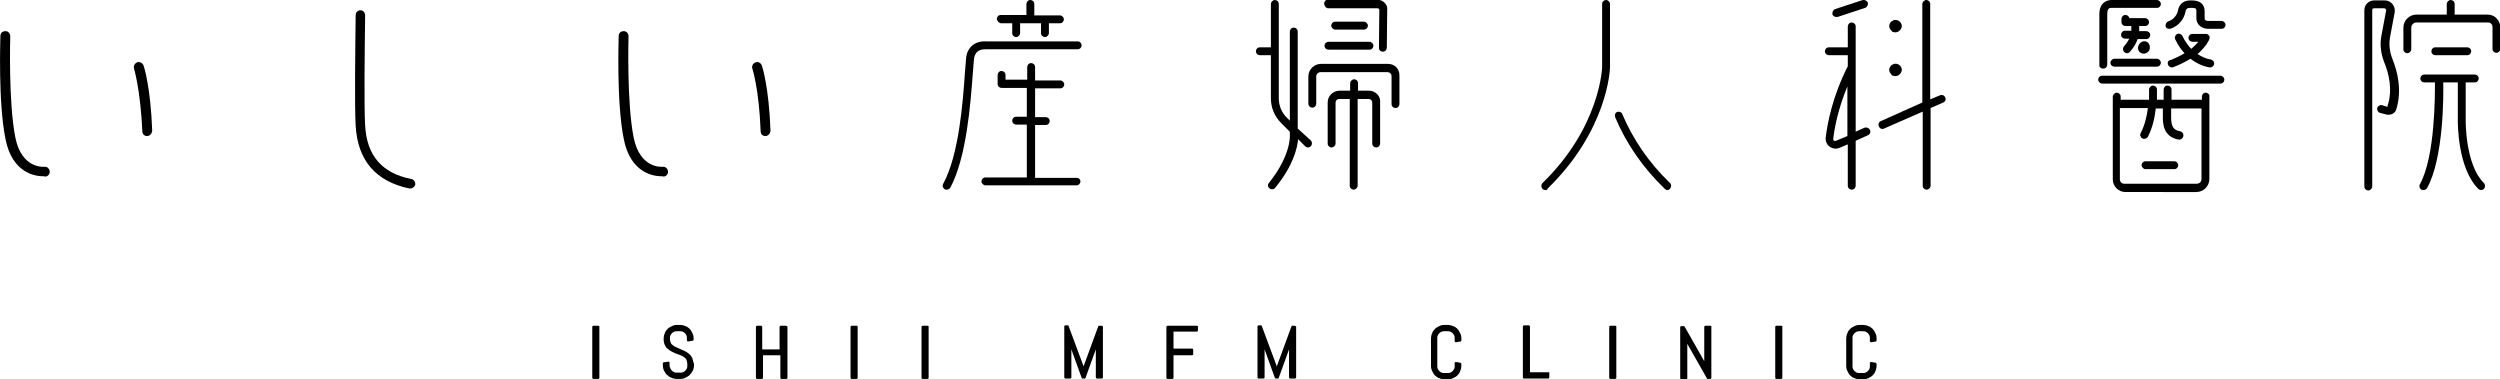 <?xml version="1.0" encoding="utf-8"?>
<!-- Generator: Adobe Illustrator 19.2.1, SVG Export Plug-In . SVG Version: 6.00 Build 0)  -->
<svg version="1.1" id="レイヤー_1" xmlns="http://www.w3.org/2000/svg" xmlns:xlink="http://www.w3.org/1999/xlink" x="0px"
	 y="0px" viewBox="0 0 634 96.2" style="enable-background:new 0 0 634 96.2;" xml:space="preserve">
<g>
	<g>
		<g>
			<path d="M151.7,82.6h-1.2c-0.1,0-0.3,0.1-0.3,0.3v12.9c0,0.1,0.1,0.3,0.3,0.3h1.2c0.1,0,0.3-0.1,0.3-0.3V82.8
				C151.9,82.7,151.8,82.6,151.7,82.6z"/>
			<path d="M175.6,90.9c-0.2-0.4-0.4-0.8-0.8-1.1c-0.3-0.3-0.7-0.5-1-0.7c-0.4-0.2-0.8-0.4-1.1-0.5l-1.1-0.5
				c-0.3-0.1-0.7-0.3-0.9-0.5c-0.3-0.2-0.5-0.4-0.6-0.7c-0.1-0.2-0.2-0.5-0.2-0.9v-0.2c0-0.3,0-0.5,0.1-0.7s0.2-0.4,0.4-0.6
				c0.2-0.2,0.4-0.3,0.6-0.4c0.2-0.1,0.5-0.1,0.7-0.1h0.7c0.2,0,0.5,0,0.7,0.1c0.2,0.1,0.4,0.2,0.6,0.4s0.3,0.4,0.4,0.6
				s0.1,0.5,0.1,0.7v0.5c0,0.1,0,0.1,0.1,0.2c0.1,0.1,0.1,0.1,0.2,0.1l1.2-0.2c0.1,0,0.2-0.1,0.2-0.3v-0.3c0-0.5-0.1-0.9-0.3-1.3
				c-0.2-0.4-0.4-0.8-0.7-1.1c-0.3-0.3-0.7-0.6-1.1-0.7c-0.4-0.2-0.9-0.3-1.3-0.3h-0.8c-0.5,0-0.9,0.1-1.3,0.3
				c-0.4,0.2-0.8,0.4-1.1,0.7c-0.3,0.3-0.6,0.7-0.7,1.1c-0.2,0.4-0.3,0.9-0.3,1.3v0.2c0,0.6,0.1,1.1,0.3,1.5c0.2,0.4,0.4,0.8,0.8,1
				c0.3,0.3,0.7,0.5,1,0.7c0.4,0.2,0.7,0.3,1.1,0.5c0.4,0.1,0.8,0.3,1.1,0.4c0.3,0.1,0.7,0.3,0.9,0.5c0.3,0.2,0.5,0.4,0.6,0.7
				c0.1,0.3,0.2,0.6,0.2,1v0.4c0,0.3,0,0.5-0.1,0.7c-0.1,0.2-0.2,0.4-0.4,0.6c-0.2,0.2-0.4,0.3-0.6,0.4c-0.2,0.1-0.5,0.1-0.7,0.1
				h-0.8c-0.3,0-0.5,0-0.7-0.1c-0.2-0.1-0.4-0.2-0.6-0.4c-0.2-0.2-0.3-0.4-0.4-0.6c-0.1-0.2-0.2-0.4-0.2-0.7v-0.7
				c0-0.1,0-0.1-0.1-0.2c-0.1,0-0.1-0.1-0.2-0.1l-1.2,0.2c-0.1,0-0.2,0.1-0.2,0.3v0.5c0,0.5,0.1,0.9,0.3,1.3
				c0.2,0.4,0.4,0.8,0.8,1.1c0.3,0.3,0.7,0.6,1.1,0.7c0.4,0.2,0.9,0.3,1.3,0.3h0.9c0.5,0,0.9-0.1,1.3-0.3c0.4-0.2,0.8-0.4,1.1-0.7
				c0.3-0.3,0.6-0.7,0.8-1.1c0.2-0.4,0.3-0.9,0.3-1.3v-0.4C175.8,91.8,175.7,91.3,175.6,90.9z"/>
			<path d="M199.2,82.6h-1.2c-0.1,0-0.3,0.1-0.3,0.3v5.7h-4.4v-5.7c0-0.1-0.1-0.3-0.3-0.3H192c-0.1,0-0.3,0.1-0.3,0.3v12.9
				c0,0.1,0.1,0.3,0.3,0.3h1.2c0.1,0,0.3-0.1,0.3-0.3v-5.7h4.4v5.7c0,0.1,0.1,0.3,0.3,0.3h1.2c0.1,0,0.3-0.1,0.3-0.3V82.8
				C199.5,82.7,199.4,82.6,199.2,82.6z"/>
			<path d="M217.2,82.6h-1.2c-0.1,0-0.3,0.1-0.3,0.3v12.9c0,0.1,0.1,0.3,0.3,0.3h1.2c0.1,0,0.3-0.1,0.3-0.3V82.8
				C217.5,82.7,217.4,82.6,217.2,82.6z"/>
			<path d="M235.2,82.6h-1.2c-0.1,0-0.3,0.1-0.3,0.3v12.9c0,0.1,0.1,0.3,0.3,0.3h1.2c0.1,0,0.3-0.1,0.3-0.3V82.8
				C235.5,82.7,235.4,82.6,235.2,82.6z"/>
		</g>
		<g>
			<path d="M279.3,82.6h-0.6c-0.1,0-0.2,0.1-0.2,0.2l-3.7,10.1L271,82.7c0-0.1-0.1-0.2-0.2-0.2h-0.6c-0.1,0-0.3,0.1-0.3,0.3v12.9
				c0,0.1,0.1,0.3,0.3,0.3h1.2c0.1,0,0.3-0.1,0.3-0.3v-7.1l2.6,7.2c0,0.1,0.1,0.2,0.2,0.2h0.6c0.1,0,0.2-0.1,0.2-0.2l2.6-7.2v7.1
				c0,0.1,0.1,0.3,0.3,0.3h1.2c0.1,0,0.3-0.1,0.3-0.3V82.8C279.6,82.7,279.5,82.6,279.3,82.6z"/>
			<path d="M303.4,82.6h-7.3c-0.1,0-0.3,0.1-0.3,0.3v12.9c0,0.1,0.1,0.3,0.3,0.3h1.2c0.1,0,0.3-0.1,0.3-0.3v-5.7h4.7
				c0.1,0,0.3-0.1,0.3-0.3v-1.1c0-0.1-0.1-0.3-0.3-0.3h-4.7v-4.3h5.9c0.1,0,0.3-0.1,0.3-0.3v-1.1C303.7,82.7,303.6,82.6,303.4,82.6z
				"/>
			<path d="M328.3,82.6h-0.6c-0.1,0-0.2,0.1-0.2,0.2l-3.7,10.1L320,82.7c0-0.1-0.1-0.2-0.2-0.2h-0.6c-0.1,0-0.3,0.1-0.3,0.3v12.9
				c0,0.1,0.1,0.3,0.3,0.3h1.2c0.1,0,0.3-0.1,0.3-0.3v-7.1l2.6,7.2c0,0.1,0.1,0.2,0.2,0.2h0.6c0.1,0,0.2-0.1,0.2-0.2l2.6-7.2v7.1
				c0,0.1,0.1,0.3,0.3,0.3h1.2c0.1,0,0.3-0.1,0.3-0.3V82.8C328.5,82.7,328.4,82.6,328.3,82.6z"/>
		</g>
		<g>
			<path d="M369,86.7c0.1,0,0.1,0.1,0.2,0.1l1.2-0.2c0.1,0,0.2-0.1,0.2-0.3v-0.5c0-0.5-0.1-0.9-0.3-1.3c-0.2-0.4-0.4-0.8-0.7-1.1
				s-0.7-0.6-1.1-0.7c-0.4-0.2-0.9-0.3-1.3-0.3h-0.9c-0.5,0-0.9,0.1-1.3,0.3c-0.4,0.2-0.8,0.4-1.1,0.7c-0.3,0.3-0.6,0.7-0.7,1.1
				c-0.2,0.4-0.3,0.9-0.3,1.3v7c0,0.5,0.1,0.9,0.3,1.3c0.2,0.4,0.4,0.8,0.7,1.1c0.3,0.3,0.7,0.6,1.1,0.7c0.4,0.2,0.9,0.3,1.3,0.3
				h0.9c0.5,0,0.9-0.1,1.3-0.3c0.4-0.2,0.8-0.4,1.1-0.7c0.3-0.3,0.6-0.7,0.7-1.1c0.2-0.4,0.3-0.9,0.3-1.3v-0.5
				c0-0.1-0.1-0.2-0.2-0.3l-1.2-0.2c-0.1,0-0.1,0-0.2,0.1c-0.1,0-0.1,0.1-0.1,0.2v0.7c0,0.3,0,0.5-0.1,0.7c-0.1,0.2-0.2,0.4-0.4,0.6
				c-0.2,0.2-0.4,0.3-0.6,0.4c-0.2,0.1-0.5,0.1-0.7,0.1h-0.8c-0.3,0-0.5,0-0.7-0.1c-0.2-0.1-0.4-0.2-0.6-0.4
				c-0.2-0.2-0.3-0.4-0.4-0.6c-0.1-0.2-0.1-0.5-0.1-0.7v-7c0-0.3,0-0.5,0.1-0.7s0.2-0.4,0.4-0.6c0.2-0.2,0.4-0.3,0.6-0.4
				c0.2-0.1,0.5-0.1,0.7-0.1h0.8c0.2,0,0.5,0,0.7,0.1c0.2,0.1,0.4,0.2,0.6,0.4c0.2,0.2,0.3,0.4,0.4,0.6c0.1,0.2,0.1,0.4,0.1,0.7v0.7
				C368.9,86.6,368.9,86.7,369,86.7z"/>
			<path d="M392.7,94.4H388V82.8c0-0.1-0.1-0.3-0.3-0.3h-1.2c-0.1,0-0.3,0.1-0.3,0.3v12.9c0,0.1,0.1,0.3,0.3,0.3h6.1
				c0.1,0,0.3-0.1,0.3-0.3v-1.1C393,94.5,392.9,94.4,392.7,94.4z"/>
			<path d="M409.6,82.6h-1.2c-0.1,0-0.3,0.1-0.3,0.3v12.9c0,0.1,0.1,0.3,0.3,0.3h1.2c0.1,0,0.3-0.1,0.3-0.3V82.8
				C409.9,82.7,409.7,82.6,409.6,82.6z"/>
			<path d="M433.7,82.6h-1.2c-0.1,0-0.3,0.1-0.3,0.3v8.7l-5-8.8c0-0.1-0.1-0.1-0.2-0.1h-0.6c-0.1,0-0.3,0.1-0.3,0.3v12.9
				c0,0.1,0.1,0.3,0.3,0.3h1.2c0.1,0,0.3-0.1,0.3-0.3v-8.7l5,8.8c0,0.1,0.1,0.1,0.2,0.1h0.6c0.1,0,0.3-0.1,0.3-0.3V82.8
				C434,82.7,433.9,82.6,433.7,82.6z"/>
			<path d="M451.7,82.6h-1.2c-0.1,0-0.3,0.1-0.3,0.3v12.9c0,0.1,0.1,0.3,0.3,0.3h1.2c0.1,0,0.3-0.1,0.3-0.3V82.8
				C452,82.7,451.9,82.6,451.7,82.6z"/>
			<path d="M474.3,86.7c0.1,0,0.1,0.1,0.2,0.1l1.2-0.2c0.1,0,0.2-0.1,0.2-0.3v-0.5c0-0.5-0.1-0.9-0.3-1.3c-0.2-0.4-0.4-0.8-0.7-1.1
				s-0.7-0.6-1.1-0.7c-0.4-0.2-0.9-0.3-1.3-0.3h-0.9c-0.5,0-0.9,0.1-1.3,0.3c-0.4,0.2-0.8,0.4-1.1,0.7c-0.3,0.3-0.6,0.7-0.7,1.1
				c-0.2,0.4-0.3,0.9-0.3,1.3v7c0,0.5,0.1,0.9,0.3,1.3s0.4,0.8,0.7,1.1c0.3,0.3,0.7,0.6,1.1,0.7c0.4,0.2,0.9,0.3,1.3,0.3h0.9
				c0.5,0,0.9-0.1,1.3-0.3c0.4-0.2,0.8-0.4,1.1-0.7c0.3-0.3,0.6-0.7,0.7-1.1c0.2-0.4,0.3-0.9,0.3-1.3v-0.5c0-0.1-0.1-0.2-0.2-0.3
				l-1.2-0.2c-0.1,0-0.1,0-0.2,0.1c-0.1,0-0.1,0.1-0.1,0.2v0.7c0,0.3,0,0.5-0.1,0.7c-0.1,0.2-0.2,0.4-0.4,0.6
				c-0.2,0.2-0.4,0.3-0.6,0.4c-0.2,0.1-0.5,0.1-0.7,0.1h-0.8c-0.3,0-0.5,0-0.7-0.1c-0.2-0.1-0.4-0.2-0.6-0.4
				c-0.2-0.2-0.3-0.4-0.4-0.6c-0.1-0.2-0.1-0.5-0.1-0.7v-7c0-0.3,0-0.5,0.1-0.7s0.2-0.4,0.4-0.6c0.2-0.2,0.4-0.3,0.6-0.4
				c0.2-0.1,0.5-0.1,0.7-0.1h0.8c0.2,0,0.5,0,0.7,0.1s0.4,0.2,0.6,0.4c0.2,0.2,0.3,0.4,0.4,0.6c0.1,0.2,0.1,0.4,0.1,0.7v0.7
				C474.2,86.6,474.3,86.7,474.3,86.7z"/>
		</g>
	</g>
	<g>
		<g>
			<path d="M104,47.8c-0.1,0-0.2,0-0.2,0c-8.5-1.8-13.1-7.1-13.6-15.9c-0.3-4.9-0.1-20,0-28.1c0-0.7,0.6-1.2,1.2-1.2c0,0,0,0,0,0
				c0.7,0,1.2,0.6,1.2,1.3c-0.1,8.1-0.3,23,0,27.9c0.4,7.6,4.2,12.1,11.7,13.6c0.7,0.1,1.1,0.8,1,1.5
				C105.1,47.4,104.6,47.8,104,47.8z"/>
		</g>
		<g>
			<path d="M253.9,5.9h2.8v2.5c0,0.6,0.5,1,1,1s1-0.5,1-1V5.9h5.3v2.5c0,0.6,0.5,1,1,1s1-0.5,1-1V5.9h2.8c0.6,0,1-0.5,1-1
				s-0.5-1-1-1h-6.5V1c0-0.6-0.5-1-1-1c-0.6,0-1,0.5-1,1v2.8h-6.5c-0.6,0-1,0.5-1,1S253.4,5.9,253.9,5.9z"/>
			<path d="M273.3,10.5l-23.2,0c-0.2,0-2-0.2-3.5,1c-0.9,0.8-1.5,1.9-1.6,3.3c-0.1,1-0.2,2.2-0.3,3.7c-0.5,7.3-1.5,20.8-5.5,28.1
				c-0.3,0.5-0.1,1.1,0.4,1.4c0.2,0.1,0.3,0.1,0.5,0.1c0.4,0,0.7-0.2,0.9-0.5c4.1-7.7,5.1-21,5.7-28.9c0.1-1.5,0.2-2.7,0.3-3.7
				c0.3-2.6,2.4-2.5,3-2.5h23.3c0.6,0,1-0.5,1-1S273.9,10.5,273.3,10.5z"/>
			<path d="M273,45.1h-10.5V31.7h2.7c0.6,0,1-0.5,1-1c0-0.6-0.5-1-1-1h-2.7v-7.3h6.4c0.6,0,1-0.5,1-1s-0.5-1-1-1h-6.4V17
				c0-0.6-0.5-1-1-1c-0.6,0-1,0.5-1,1v3.2H255V19c0-0.6-0.5-1-1-1c-0.6,0-1,0.5-1,1v2.3c0,0.6,0.5,1,1,1h6.4v7.3h-2.7
				c-0.6,0-1,0.5-1,1c0,0.6,0.5,1,1,1h2.7v13.4h-10.5c-0.6,0-1,0.5-1,1s0.5,1,1,1H273c0.6,0,1-0.5,1-1S273.6,45.1,273,45.1z"/>
		</g>
		<g>
			<path d="M391.9,48.2c-0.3,0-0.5-0.1-0.7-0.3c-0.4-0.4-0.4-1.1,0-1.5c14.6-14.2,15.1-29.2,15.1-29.4V1c0-0.6,0.5-1,1-1s1,0.5,1,1
				v16c0,0.7-0.6,16-15.8,30.8C392.5,48.1,392.2,48.2,391.9,48.2z"/>
			<path d="M422.9,48.2c-0.3,0-0.5-0.1-0.7-0.3c-5.6-5.4-9.8-11.5-12.6-18.2c-0.2-0.5,0-1.1,0.5-1.3c0.5-0.2,1.1,0,1.3,0.5
				c2.7,6.4,6.7,12.3,12.1,17.5c0.4,0.4,0.4,1,0,1.5C423.4,48,423.1,48.2,422.9,48.2z"/>
		</g>
		<g>
			<path d="M543.2,10.6c-0.2,0.1-0.4,0.2-0.5,0.4c-0.3,0.3-0.5,0.7-0.5,1.1c0,0.2,0,0.4,0.1,0.6c0.1,0.2,0.2,0.4,0.3,0.5
				c0.1,0.1,0.3,0.2,0.5,0.3c0.2,0.1,0.4,0.1,0.6,0.1c0.4,0,0.8-0.2,1.1-0.5c0.1-0.1,0.3-0.3,0.3-0.5c0.1-0.2,0.1-0.4,0.1-0.6
				c0-0.2,0-0.4-0.1-0.6c-0.1-0.2-0.2-0.4-0.3-0.5C544.5,10.5,543.8,10.3,543.2,10.6z"/>
			<path d="M533.4,17.4c0.6,0,1-0.5,1-1V3.6c0-1.4,0.5-1.6,1-1.6H547c0.6,0,1-0.5,1-1s-0.5-1-1-1h-11.5c-0.9,0-3.1,0.4-3.1,3.6v12.8
				C532.3,17,532.8,17.4,533.4,17.4z"/>
			<path d="M535.2,15.9c0,0.6,0.5,1,1,1h10.8c0.6,0,1-0.5,1-1s-0.5-1-1-1h-10.8C535.7,14.9,535.2,15.4,535.2,15.9z"/>
			<path d="M538.9,7.8c-0.6,0-1,0.5-1,1c0,0.6,0.5,1,1,1h1.1c-0.3,0.6-0.7,1.2-1.3,1.9c-0.4,0.4-0.4,1.1,0,1.5
				c0.2,0.2,0.5,0.3,0.7,0.3c0.3,0,0.5-0.1,0.7-0.3c1.1-1.2,1.7-2.4,2-3.3h2.2c0.6,0,1-0.5,1-1c0-0.6-0.5-1-1-1h-1.8V6.6h1.5
				c0.6,0,1-0.5,1-1s-0.5-1-1-1H540c-0.1-0.5-0.5-0.8-1-0.8c-0.6,0-1,0.5-1,1v0.8c0,0.6,0.5,1,1,1h1.5v1.2H538.9z"/>
			<path d="M550.1,7.3c0.1,0,0.2,0,0.3,0c2.2-0.7,3.5-2.6,3.8-4.2c0.2-1.1,0.7-1.1,1.5-1.1l0.3,0c1,0,1,0.4,1,0.8v1.9
				c0,1.4,1.3,2.6,2.9,2.6h3.5c0.6,0,1-0.5,1-1s-0.5-1-1-1h-3.5c-0.5,0-0.8-0.3-0.8-0.5V2.9c0-1.8-1.1-2.8-3.3-2.8
				c-0.7,0-3-0.1-3.5,2.7c-0.1,0.6-0.8,2.1-2.4,2.6c-0.5,0.2-0.8,0.8-0.7,1.3C549.2,7,549.6,7.3,550.1,7.3z"/>
			<path d="M563.1,19.2h-30c-0.6,0-1,0.5-1,1s0.5,1,1,1h30c0.6,0,1-0.5,1-1S563.6,19.2,563.1,19.2z"/>
			<path d="M551.4,40.9h-7.3c-0.6,0-1,0.5-1,1s0.5,1,1,1h7.3c0.6,0,1-0.5,1-1S552,40.9,551.4,40.9z"/>
			<path d="M549.8,16.4c0.2,0.4,0.5,0.7,1,0.7c0.1,0,0.2,0,0.4-0.1c1.7-0.6,3.1-1.4,4.3-2.1c1.3,1,2.8,1.8,4.8,2.2
				c0.1,0,0.1,0,0.2,0c0.5,0,0.9-0.4,1-0.8c0.1-0.6-0.3-1.1-0.8-1.2c-1.3-0.2-2.5-0.8-3.4-1.4c2.3-2,3-3.7,3-3.8
				c0.1-0.3,0.1-0.7-0.1-0.9c-0.2-0.3-0.5-0.4-0.8-0.4h-3.4c-0.6,0-1,0.5-1,1c0,0.6,0.5,1,1,1h1.5c-0.4,0.5-1,1.1-1.8,1.8
				c-1.5-1.6-2.2-3.2-2.2-3.2c-0.2-0.5-0.8-0.8-1.3-0.6c-0.5,0.2-0.8,0.8-0.6,1.3c0.1,0.1,0.8,1.9,2.4,3.6c-0.9,0.6-2.1,1.1-3.4,1.7
				C549.9,15.2,549.6,15.8,549.8,16.4z"/>
			<path d="M559.4,23.5c-0.6,0-1,0.5-1,1v0.8h-7.7v-2.6c0-0.6-0.5-1-1-1c-0.6,0-1,0.5-1,1v2.6h-1.7c0-0.1,0-0.2,0-0.2v-2.4
				c0-0.6-0.5-1-1-1s-1,0.5-1,1v2.4c0,0,0,0.1,0,0.2h-7.2v-0.8c0-0.6-0.5-1-1-1s-1,0.5-1,1v21c0,1.7,1.4,3.2,3.2,3.2H557
				c1.8,0,3.3-1.5,3.3-3.3V24.5C560.4,24,559.9,23.5,559.4,23.5z M557,46.6h-18.3c-0.6,0-1.1-0.5-1.1-1.1V27.4h7.1
				c-0.2,1.7-0.7,4.2-1.8,6.3c-0.3,0.5-0.1,1.1,0.4,1.4c0.2,0.1,0.3,0.1,0.5,0.1c0.4,0,0.7-0.2,0.9-0.5c1.3-2.5,1.8-5.3,2-7.2h1.8
				v2.2c0,1.4,0,5,4,5.7c0.1,0,0.1,0,0.2,0c0.5,0,0.9-0.4,1-0.9c0.1-0.6-0.3-1.1-0.8-1.2c-1.9-0.3-2.3-1.5-2.3-3.6v-2.2h7.7v17.9
				C558.3,46.1,557.8,46.6,557,46.6z"/>
		</g>
		<g>
			<path d="M336.8,2.1l12.6,0c0.1,0,0.3,0.1,0.4,0.3l-0.1,9.7c0,0.6,0.4,1,1,1c0,0,0,0,0,0c0.6,0,1-0.5,1-1l0.1-9.9
				c0-0.1,0-0.2,0-0.3c-0.2-1-1.1-1.8-2.3-2h-12.7c-0.6,0-1,0.5-1,1S336.3,2.1,336.8,2.1z"/>
			<path d="M335.9,11.6c0,0.6,0.5,1,1,1h10.4c0.6,0,1-0.5,1-1s-0.5-1-1-1h-10.4C336.4,10.6,335.9,11,335.9,11.6z"/>
			<path d="M345.9,7.5c0.6,0,1-0.5,1-1s-0.5-1-1-1h-7.3c-0.6,0-1,0.5-1,1s0.5,1,1,1H345.9z"/>
			<path d="M329.1,32.6V8c0-0.6-0.5-1-1-1c-0.6,0-1,0.5-1,1l0,22.6l-0.8-0.8c-1.3-1.3-2-3-2-4.9V1c0-0.6-0.5-1-1-1s-1,0.5-1,1V12
				h-2.8c-0.6,0-1,0.5-1,1c0,0.6,0.5,1,1,1h2.8v10.9c0,2.4,0.9,4.6,2.6,6.3l2.2,2.2l0,0.6c0,0,0.6,5-5.3,12.4
				c-0.4,0.4-0.3,1.1,0.2,1.4c0.2,0.2,0.4,0.2,0.6,0.2c0.3,0,0.6-0.1,0.8-0.4c4.6-5.6,5.6-10.1,5.8-12.3l1.8,1.8
				c0.2,0.2,0.5,0.3,0.7,0.3s0.5-0.1,0.7-0.3c0.4-0.4,0.4-1.1,0-1.5L329.1,32.6z"/>
			<path d="M352,16.2h-17c-1.7,0-3.2,1.4-3.2,3.2v6.9c0,0.6,0.5,1,1,1c0.6,0,1-0.5,1-1v-6.9c0-0.6,0.5-1.1,1.1-1.1h17
				c0.5,0,1,0.4,1,1v7.1c0,0.6,0.5,1,1,1c0.6,0,1-0.5,1-1v-7.1C355,17.5,353.7,16.2,352,16.2z"/>
			<path d="M347.2,23h-2.8v-1.9c0-0.6-0.5-1-1-1s-1,0.5-1,1V23h-2.7c-1.6,0-3,1.3-3,3v10.4c0,0.6,0.5,1,1,1s1-0.5,1-1V26
				c0-0.5,0.4-0.9,0.9-0.9h2.7v22c0,0.6,0.5,1,1,1s1-0.5,1-1v-22h2.8c0.5,0,0.9,0.4,0.9,0.9v10.4c0,0.6,0.5,1,1,1c0.6,0,1-0.5,1-1
				V26C350.2,24.4,348.8,23,347.2,23z"/>
		</g>
		<g>
			<path d="M465.7,4.3c0.1,0,0.2,0,0.3,0l7-2.3c0.5-0.2,0.8-0.8,0.7-1.3c-0.2-0.5-0.8-0.8-1.3-0.7l-7,2.3c-0.5,0.2-0.8,0.8-0.7,1.3
				C464.8,4,465.2,4.3,465.7,4.3z"/>
			<path d="M493.3,24.7c-0.2-0.5-0.8-0.8-1.4-0.5l-2.4,1V1c0-0.6-0.5-1-1-1s-1,0.5-1,1v25L477,30.7c-0.5,0.2-0.8,0.8-0.5,1.4
				c0.2,0.4,0.5,0.6,0.9,0.6c0.1,0,0.3,0,0.4-0.1l9.8-4.3v18.8c0,0.6,0.5,1,1,1s1-0.5,1-1V27.4l3.2-1.4
				C493.3,25.8,493.6,25.2,493.3,24.7z"/>
			<path d="M480.1,8.1c0.2,0.1,0.4,0.1,0.6,0.1c0.4,0,0.8-0.2,1.1-0.5c0.3-0.3,0.5-0.7,0.5-1.1c0-0.4-0.2-0.8-0.5-1.1
				c-0.4-0.4-1.1-0.6-1.7-0.3c-0.2,0.1-0.4,0.2-0.5,0.3c-0.3,0.3-0.5,0.7-0.5,1.1c0,0.4,0.2,0.8,0.5,1.1
				C479.7,7.9,479.9,8.1,480.1,8.1z"/>
			<path d="M480.1,19.2c0.2,0.1,0.4,0.1,0.6,0.1c0.4,0,0.8-0.2,1.1-0.5c0.3-0.3,0.5-0.7,0.5-1.1c0-0.4-0.2-0.8-0.5-1.1
				c-0.4-0.4-1.1-0.6-1.7-0.3c-0.2,0.1-0.4,0.2-0.5,0.3c-0.3,0.3-0.5,0.7-0.5,1.1c0,0.4,0.2,0.8,0.5,1.1
				C479.7,19.1,479.9,19.2,480.1,19.2z"/>
			<path d="M472.8,32.4l-2.2,1V6.7c0-0.6-0.5-1-1-1c-0.6,0-1,0.5-1,1V12h-4.8c-0.6,0-1,0.5-1,1c0,0.6,0.5,1,1,1h4.8v2.8
				c-4,7.9-5.2,14.7-5.6,18.1c-0.1,0.9,0.3,1.8,1,2.3c0.4,0.3,1,0.5,1.5,0.5c0.4,0,0.7-0.1,1-0.2l2.1-0.9v10.5c0,0.6,0.5,1,1,1
				c0.6,0,1-0.5,1-1V35.7l3.1-1.4c0.5-0.2,0.8-0.8,0.5-1.4C473.9,32.4,473.3,32.2,472.8,32.4z M465.6,35.7c-0.2,0.1-0.4,0-0.5,0
				c-0.1-0.1-0.2-0.2-0.2-0.4c0.3-2.7,1.2-7.6,3.6-13.4v12.6L465.6,35.7z"/>
		</g>
		<g>
			<path d="M606.1,9.5l1.2-6.4c0.1-0.8-0.1-1.5-0.6-2.1c-0.5-0.6-1.2-0.9-2-0.9h-2.6c-1.4,0-2.5,1.1-2.5,2.5v44.7c0,0.6,0.5,1,1,1
				s1-0.5,1-1V2.5c0-0.2,0.2-0.4,0.4-0.4h2.6c0.2,0,0.4,0.1,0.4,0.2c0.1,0.1,0.2,0.2,0.1,0.5l-1.2,6.4c-0.4,2.1-0.1,4.4,0.7,6.5
				c1.2,2.9,2.3,7.1,0.8,11.4l-1.2-0.4c-0.5-0.2-1.1,0.1-1.3,0.6c-0.2,0.5,0.1,1.1,0.6,1.3L605,29c0.6,0.2,1.2,0.1,1.7-0.1
				c0.5-0.3,0.9-0.7,1-1.2c1.5-4.8,0.3-9.6-1-12.8C606,13.1,605.8,11.3,606.1,9.5z"/>
			<path d="M625.3,30.6v-9.7h2.3c0.6,0,1-0.5,1-1c0-0.6-0.5-1-1-1h-12.8c-0.6,0-1,0.5-1,1c0,0.6,0.5,1,1,1h2.7
				c0,3,0.1,18.7-3.8,25.8c-0.3,0.5-0.1,1.1,0.4,1.4c0.2,0.1,0.3,0.1,0.5,0.1c0.4,0,0.7-0.2,0.9-0.5c4.2-7.5,4.2-23.5,4.1-26.8h3.7
				v9.7c0,0.5-0.1,12,5.2,17.3c0.2,0.2,0.5,0.3,0.7,0.3c0.3,0,0.5-0.1,0.7-0.3c0.4-0.4,0.4-1.1,0-1.5
				C625.2,41.8,625.3,30.7,625.3,30.6z"/>
			<path d="M630.9,3.7h-8.4V1c0-0.6-0.5-1-1-1s-1,0.5-1,1v2.7h-7.7c-1.8,0-3.3,1.5-3.3,3.3v5.5c0,0.6,0.5,1,1,1s1-0.5,1-1V7
				c0-0.7,0.6-1.3,1.3-1.3h18.2c0.6,0,1.1,0.5,1.1,1.1v5.6c0,0.6,0.5,1,1,1s1-0.5,1-1V6.9C634,5.1,632.6,3.7,630.9,3.7z"/>
			<path d="M625.7,14c0.6,0,1-0.5,1-1c0-0.6-0.5-1-1-1h-8.1c-0.6,0-1,0.5-1,1c0,0.6,0.5,1,1,1H625.7z"/>
		</g>
		<g>
			<path d="M37.3,34.5c-0.7,0-1.2-0.5-1.2-1.2C35.6,22.6,34,17.5,34,17.4c-0.2-0.6,0.1-1.3,0.8-1.6c0.6-0.2,1.3,0.1,1.6,0.8
				c0.1,0.2,1.8,5.5,2.2,16.6C38.5,33.9,38,34.5,37.3,34.5C37.3,34.5,37.3,34.5,37.3,34.5z"/>
			<path d="M10.9,44.7c-1.8,0-7.8-0.7-9.5-9.4C-0.5,26.1,0.1,9.8,0.1,9.1c0-0.7,0.5-1.2,1.3-1.2c0.7,0,1.2,0.6,1.2,1.3
				c0,0.2-0.5,16.7,1.3,25.7c1.6,7.9,7.1,7.4,7.3,7.4c0.7-0.1,1.3,0.4,1.4,1.1c0.1,0.7-0.4,1.3-1.1,1.4
				C11.4,44.7,11.2,44.7,10.9,44.7z"/>
		</g>
		<g>
			<path d="M194.1,34.5c-0.7,0-1.2-0.5-1.2-1.2c-0.4-10.7-2.1-15.9-2.1-15.9c-0.2-0.6,0.1-1.3,0.8-1.6c0.7-0.2,1.3,0.1,1.6,0.8
				c0.1,0.2,1.8,5.5,2.2,16.6C195.3,33.9,194.8,34.5,194.1,34.5C194.1,34.5,194.1,34.5,194.1,34.5z"/>
			<path d="M167.7,44.7c-1.8,0-7.8-0.7-9.5-9.4c-1.9-9.3-1.3-25.5-1.3-26.2c0-0.7,0.5-1.2,1.3-1.2c0.7,0,1.2,0.6,1.2,1.3
				c0,0.2-0.5,16.7,1.3,25.7c1.6,7.9,7.1,7.4,7.3,7.4c0.7-0.1,1.3,0.4,1.4,1.1c0.1,0.7-0.4,1.3-1.1,1.4
				C168.2,44.7,168,44.7,167.7,44.7z"/>
		</g>
	</g>
</g>
</svg>
